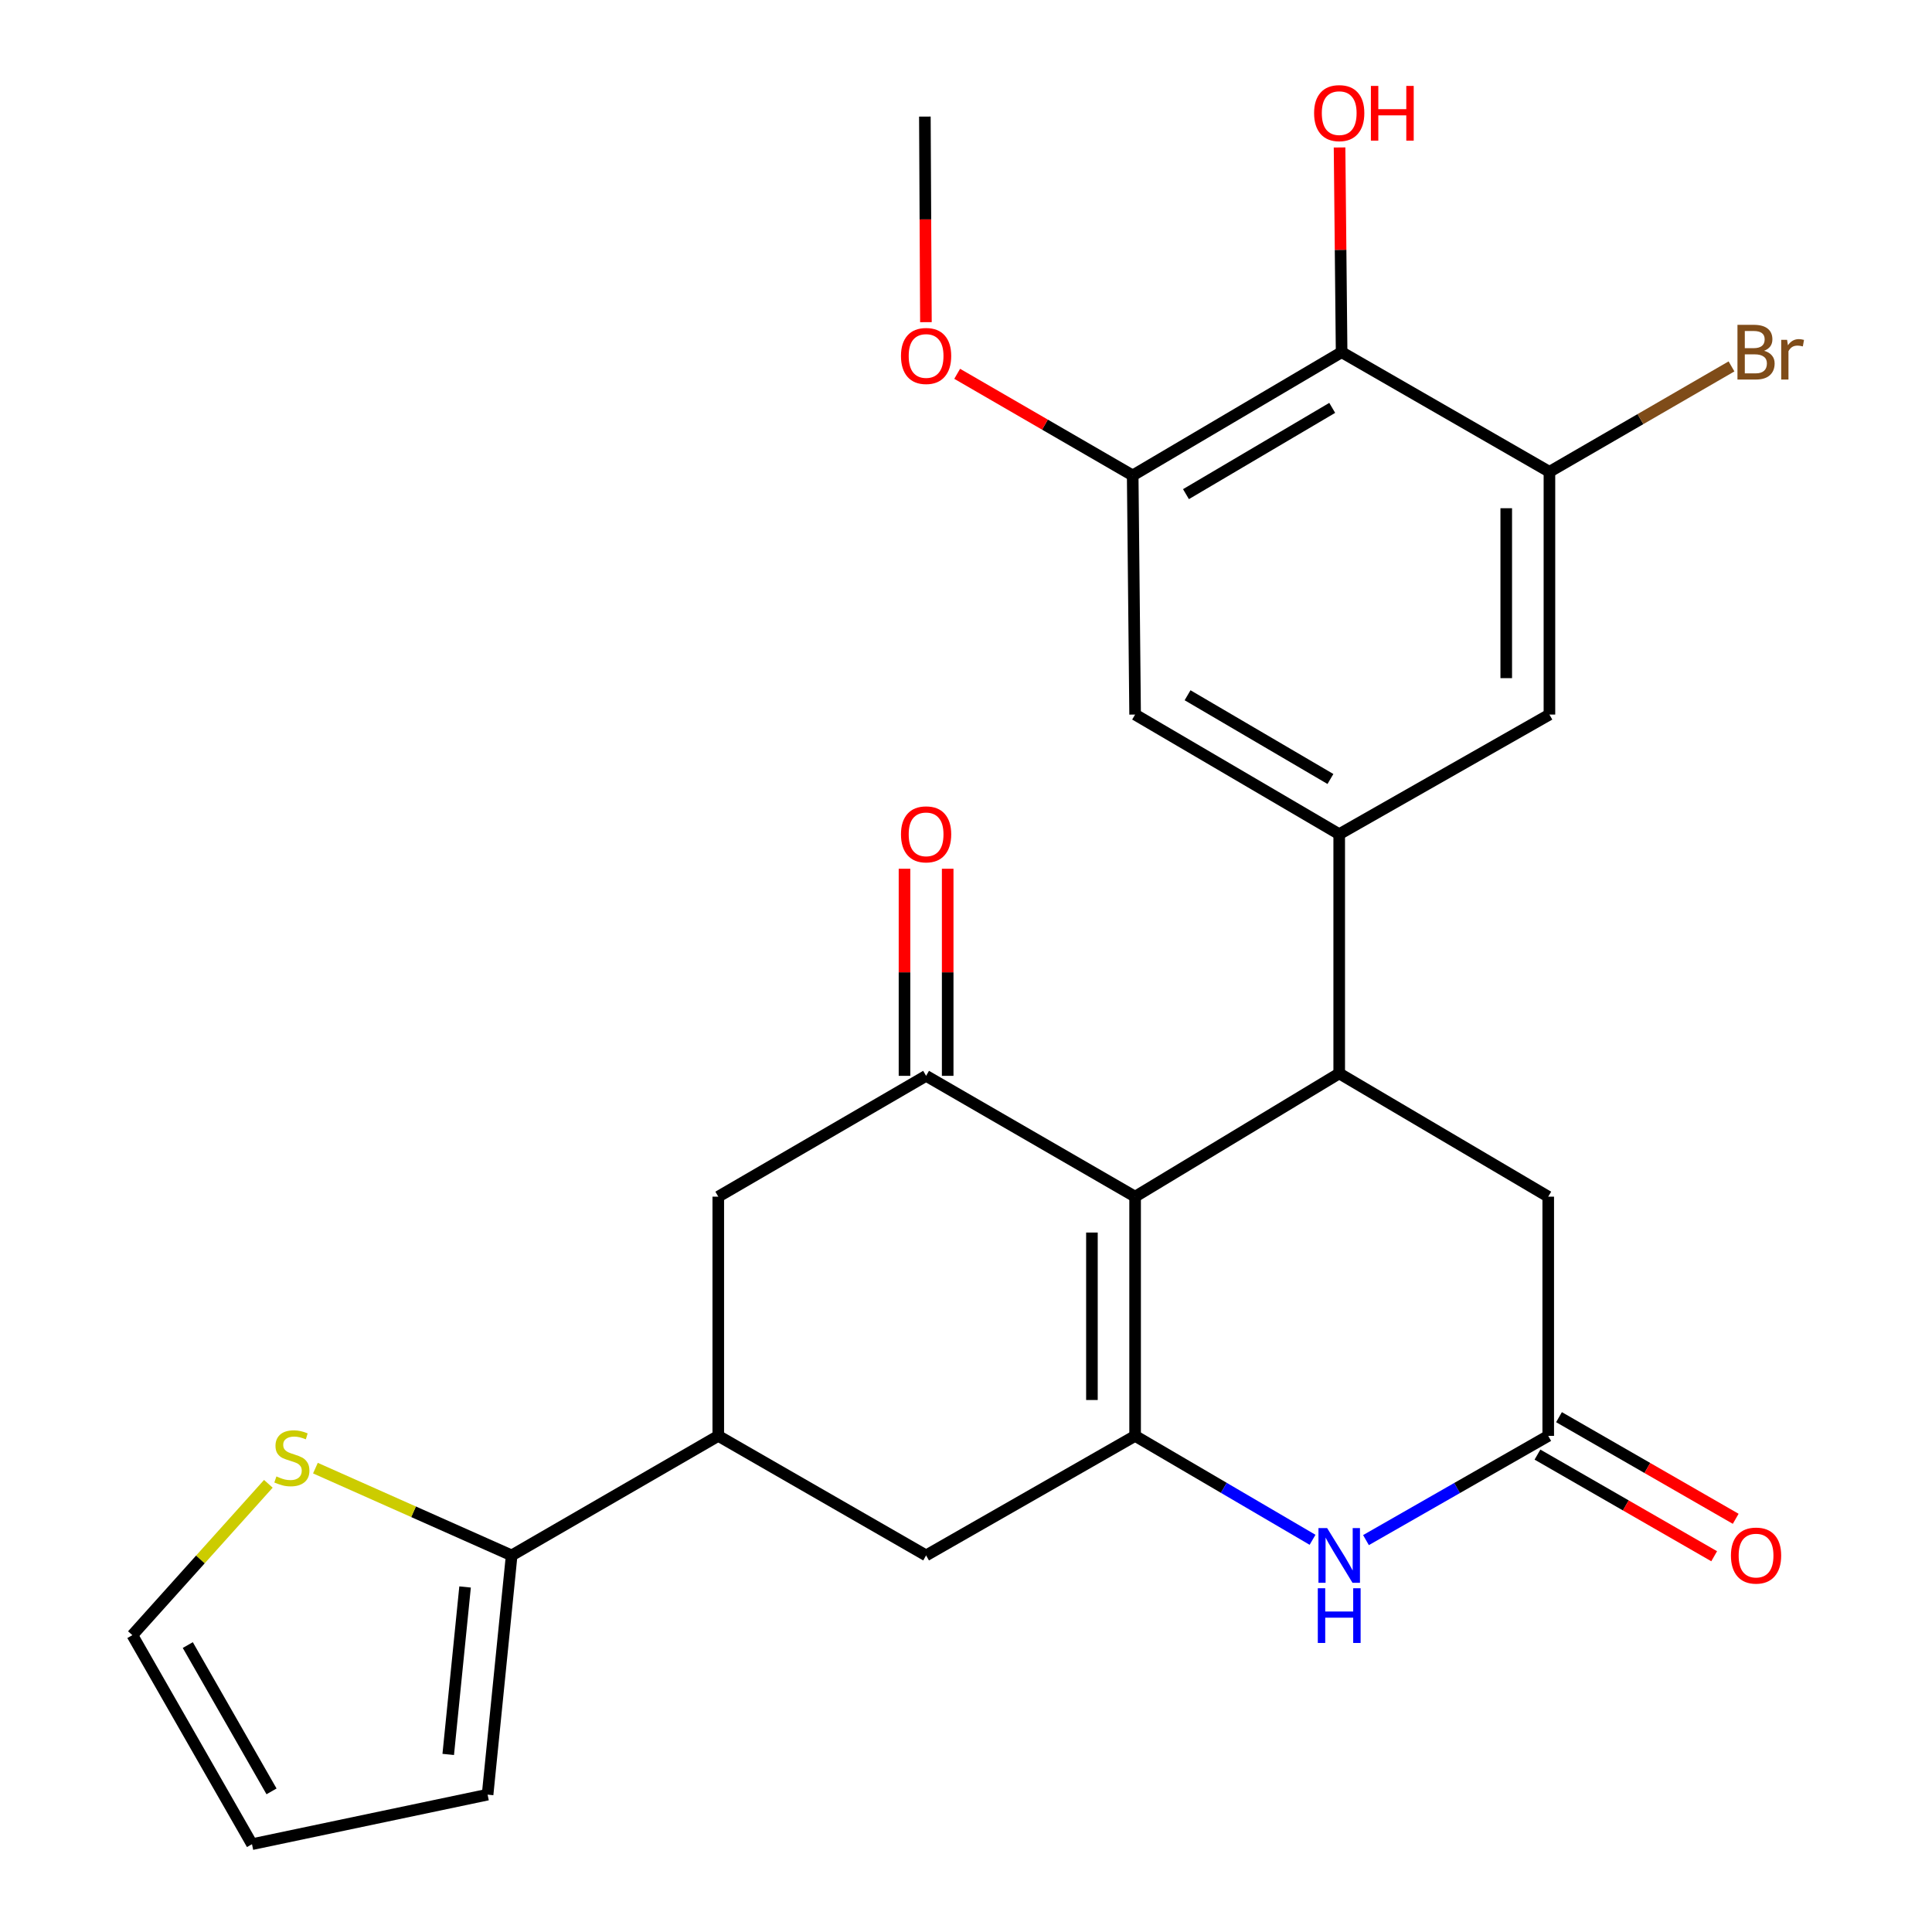 <?xml version='1.0' encoding='iso-8859-1'?>
<svg version='1.1' baseProfile='full'
              xmlns='http://www.w3.org/2000/svg'
                      xmlns:rdkit='http://www.rdkit.org/xml'
                      xmlns:xlink='http://www.w3.org/1999/xlink'
                  xml:space='preserve'
width='1000px' height='1000px' viewBox='0 0 1000 1000'>
<!-- END OF HEADER -->
<rect style='opacity:1.0;fill:#FFFFFF;stroke:none' width='1000' height='1000' x='0' y='0'> </rect>
<path class='bond-0' d='M 587.532,619.39 L 587.532,743.212' style='fill:none;fill-rule:evenodd;stroke:#000000;stroke-width:6px;stroke-linecap:butt;stroke-linejoin:miter;stroke-opacity:1' />
<path class='bond-0' d='M 565.18,637.963 L 565.18,724.639' style='fill:none;fill-rule:evenodd;stroke:#000000;stroke-width:6px;stroke-linecap:butt;stroke-linejoin:miter;stroke-opacity:1' />
<path class='bond-1' d='M 587.532,619.39 L 693.174,555.597' style='fill:none;fill-rule:evenodd;stroke:#000000;stroke-width:6px;stroke-linecap:butt;stroke-linejoin:miter;stroke-opacity:1' />
<path class='bond-2' d='M 587.532,619.39 L 479.345,556.851' style='fill:none;fill-rule:evenodd;stroke:#000000;stroke-width:6px;stroke-linecap:butt;stroke-linejoin:miter;stroke-opacity:1' />
<path class='bond-3' d='M 587.532,743.212 L 633.453,770.105' style='fill:none;fill-rule:evenodd;stroke:#000000;stroke-width:6px;stroke-linecap:butt;stroke-linejoin:miter;stroke-opacity:1' />
<path class='bond-3' d='M 633.453,770.105 L 679.374,796.997' style='fill:none;fill-rule:evenodd;stroke:#0000FF;stroke-width:6px;stroke-linecap:butt;stroke-linejoin:miter;stroke-opacity:1' />
<path class='bond-11' d='M 587.532,743.212 L 479.345,805.08' style='fill:none;fill-rule:evenodd;stroke:#000000;stroke-width:6px;stroke-linecap:butt;stroke-linejoin:miter;stroke-opacity:1' />
<path class='bond-4' d='M 693.174,555.597 L 693.174,431.775' style='fill:none;fill-rule:evenodd;stroke:#000000;stroke-width:6px;stroke-linecap:butt;stroke-linejoin:miter;stroke-opacity:1' />
<path class='bond-15' d='M 693.174,555.597 L 801.362,619.39' style='fill:none;fill-rule:evenodd;stroke:#000000;stroke-width:6px;stroke-linecap:butt;stroke-linejoin:miter;stroke-opacity:1' />
<path class='bond-12' d='M 479.345,556.851 L 371.778,619.39' style='fill:none;fill-rule:evenodd;stroke:#000000;stroke-width:6px;stroke-linecap:butt;stroke-linejoin:miter;stroke-opacity:1' />
<path class='bond-17' d='M 490.521,556.851 L 490.521,503.257' style='fill:none;fill-rule:evenodd;stroke:#000000;stroke-width:6px;stroke-linecap:butt;stroke-linejoin:miter;stroke-opacity:1' />
<path class='bond-17' d='M 490.521,503.257 L 490.521,449.662' style='fill:none;fill-rule:evenodd;stroke:#FF0000;stroke-width:6px;stroke-linecap:butt;stroke-linejoin:miter;stroke-opacity:1' />
<path class='bond-17' d='M 468.168,556.851 L 468.168,503.257' style='fill:none;fill-rule:evenodd;stroke:#000000;stroke-width:6px;stroke-linecap:butt;stroke-linejoin:miter;stroke-opacity:1' />
<path class='bond-17' d='M 468.168,503.257 L 468.168,449.662' style='fill:none;fill-rule:evenodd;stroke:#FF0000;stroke-width:6px;stroke-linecap:butt;stroke-linejoin:miter;stroke-opacity:1' />
<path class='bond-27' d='M 707.03,797.156 L 754.196,770.184' style='fill:none;fill-rule:evenodd;stroke:#0000FF;stroke-width:6px;stroke-linecap:butt;stroke-linejoin:miter;stroke-opacity:1' />
<path class='bond-27' d='M 754.196,770.184 L 801.362,743.212' style='fill:none;fill-rule:evenodd;stroke:#000000;stroke-width:6px;stroke-linecap:butt;stroke-linejoin:miter;stroke-opacity:1' />
<path class='bond-13' d='M 693.174,431.775 L 801.983,369.857' style='fill:none;fill-rule:evenodd;stroke:#000000;stroke-width:6px;stroke-linecap:butt;stroke-linejoin:miter;stroke-opacity:1' />
<path class='bond-14' d='M 693.174,431.775 L 587.532,369.857' style='fill:none;fill-rule:evenodd;stroke:#000000;stroke-width:6px;stroke-linecap:butt;stroke-linejoin:miter;stroke-opacity:1' />
<path class='bond-14' d='M 688.631,403.203 L 614.682,359.86' style='fill:none;fill-rule:evenodd;stroke:#000000;stroke-width:6px;stroke-linecap:butt;stroke-linejoin:miter;stroke-opacity:1' />
<path class='bond-5' d='M 801.362,743.212 L 801.362,619.39' style='fill:none;fill-rule:evenodd;stroke:#000000;stroke-width:6px;stroke-linecap:butt;stroke-linejoin:miter;stroke-opacity:1' />
<path class='bond-19' d='M 795.79,752.9 L 841.522,779.203' style='fill:none;fill-rule:evenodd;stroke:#000000;stroke-width:6px;stroke-linecap:butt;stroke-linejoin:miter;stroke-opacity:1' />
<path class='bond-19' d='M 841.522,779.203 L 887.254,805.506' style='fill:none;fill-rule:evenodd;stroke:#FF0000;stroke-width:6px;stroke-linecap:butt;stroke-linejoin:miter;stroke-opacity:1' />
<path class='bond-19' d='M 806.934,733.524 L 852.667,759.827' style='fill:none;fill-rule:evenodd;stroke:#000000;stroke-width:6px;stroke-linecap:butt;stroke-linejoin:miter;stroke-opacity:1' />
<path class='bond-19' d='M 852.667,759.827 L 898.399,786.13' style='fill:none;fill-rule:evenodd;stroke:#FF0000;stroke-width:6px;stroke-linecap:butt;stroke-linejoin:miter;stroke-opacity:1' />
<path class='bond-6' d='M 694.416,182.292 L 586.278,246.085' style='fill:none;fill-rule:evenodd;stroke:#000000;stroke-width:6px;stroke-linecap:butt;stroke-linejoin:miter;stroke-opacity:1' />
<path class='bond-6' d='M 689.553,211.114 L 613.856,255.768' style='fill:none;fill-rule:evenodd;stroke:#000000;stroke-width:6px;stroke-linecap:butt;stroke-linejoin:miter;stroke-opacity:1' />
<path class='bond-23' d='M 694.416,182.292 L 693.885,129.309' style='fill:none;fill-rule:evenodd;stroke:#000000;stroke-width:6px;stroke-linecap:butt;stroke-linejoin:miter;stroke-opacity:1' />
<path class='bond-23' d='M 693.885,129.309 L 693.353,76.326' style='fill:none;fill-rule:evenodd;stroke:#FF0000;stroke-width:6px;stroke-linecap:butt;stroke-linejoin:miter;stroke-opacity:1' />
<path class='bond-28' d='M 694.416,182.292 L 801.983,244.21' style='fill:none;fill-rule:evenodd;stroke:#000000;stroke-width:6px;stroke-linecap:butt;stroke-linejoin:miter;stroke-opacity:1' />
<path class='bond-7' d='M 371.778,743.212 L 371.778,619.39' style='fill:none;fill-rule:evenodd;stroke:#000000;stroke-width:6px;stroke-linecap:butt;stroke-linejoin:miter;stroke-opacity:1' />
<path class='bond-9' d='M 371.778,743.212 L 264.832,805.08' style='fill:none;fill-rule:evenodd;stroke:#000000;stroke-width:6px;stroke-linecap:butt;stroke-linejoin:miter;stroke-opacity:1' />
<path class='bond-26' d='M 371.778,743.212 L 479.345,805.08' style='fill:none;fill-rule:evenodd;stroke:#000000;stroke-width:6px;stroke-linecap:butt;stroke-linejoin:miter;stroke-opacity:1' />
<path class='bond-8' d='M 801.983,244.21 L 801.983,369.857' style='fill:none;fill-rule:evenodd;stroke:#000000;stroke-width:6px;stroke-linecap:butt;stroke-linejoin:miter;stroke-opacity:1' />
<path class='bond-8' d='M 779.63,263.057 L 779.63,351.01' style='fill:none;fill-rule:evenodd;stroke:#000000;stroke-width:6px;stroke-linecap:butt;stroke-linejoin:miter;stroke-opacity:1' />
<path class='bond-22' d='M 801.983,244.21 L 849.101,216.93' style='fill:none;fill-rule:evenodd;stroke:#000000;stroke-width:6px;stroke-linecap:butt;stroke-linejoin:miter;stroke-opacity:1' />
<path class='bond-22' d='M 849.101,216.93 L 896.219,189.651' style='fill:none;fill-rule:evenodd;stroke:#7F4C19;stroke-width:6px;stroke-linecap:butt;stroke-linejoin:miter;stroke-opacity:1' />
<path class='bond-16' d='M 264.832,805.08 L 214.047,782.489' style='fill:none;fill-rule:evenodd;stroke:#000000;stroke-width:6px;stroke-linecap:butt;stroke-linejoin:miter;stroke-opacity:1' />
<path class='bond-16' d='M 214.047,782.489 L 163.261,759.899' style='fill:none;fill-rule:evenodd;stroke:#CCCC00;stroke-width:6px;stroke-linecap:butt;stroke-linejoin:miter;stroke-opacity:1' />
<path class='bond-18' d='M 264.832,805.08 L 252.377,928.902' style='fill:none;fill-rule:evenodd;stroke:#000000;stroke-width:6px;stroke-linecap:butt;stroke-linejoin:miter;stroke-opacity:1' />
<path class='bond-18' d='M 240.723,821.416 L 232.004,908.091' style='fill:none;fill-rule:evenodd;stroke:#000000;stroke-width:6px;stroke-linecap:butt;stroke-linejoin:miter;stroke-opacity:1' />
<path class='bond-10' d='M 586.278,246.085 L 587.532,369.857' style='fill:none;fill-rule:evenodd;stroke:#000000;stroke-width:6px;stroke-linecap:butt;stroke-linejoin:miter;stroke-opacity:1' />
<path class='bond-24' d='M 586.278,246.085 L 540.856,219.784' style='fill:none;fill-rule:evenodd;stroke:#000000;stroke-width:6px;stroke-linecap:butt;stroke-linejoin:miter;stroke-opacity:1' />
<path class='bond-24' d='M 540.856,219.784 L 495.434,193.484' style='fill:none;fill-rule:evenodd;stroke:#FF0000;stroke-width:6px;stroke-linecap:butt;stroke-linejoin:miter;stroke-opacity:1' />
<path class='bond-20' d='M 138.9,768.018 L 103.706,807.188' style='fill:none;fill-rule:evenodd;stroke:#CCCC00;stroke-width:6px;stroke-linecap:butt;stroke-linejoin:miter;stroke-opacity:1' />
<path class='bond-20' d='M 103.706,807.188 L 68.512,846.358' style='fill:none;fill-rule:evenodd;stroke:#000000;stroke-width:6px;stroke-linecap:butt;stroke-linejoin:miter;stroke-opacity:1' />
<path class='bond-21' d='M 252.377,928.902 L 130.429,954.545' style='fill:none;fill-rule:evenodd;stroke:#000000;stroke-width:6px;stroke-linecap:butt;stroke-linejoin:miter;stroke-opacity:1' />
<path class='bond-29' d='M 68.512,846.358 L 130.429,954.545' style='fill:none;fill-rule:evenodd;stroke:#000000;stroke-width:6px;stroke-linecap:butt;stroke-linejoin:miter;stroke-opacity:1' />
<path class='bond-29' d='M 97.2,851.483 L 140.542,927.214' style='fill:none;fill-rule:evenodd;stroke:#000000;stroke-width:6px;stroke-linecap:butt;stroke-linejoin:miter;stroke-opacity:1' />
<path class='bond-25' d='M 479.256,166.752 L 478.983,113.549' style='fill:none;fill-rule:evenodd;stroke:#FF0000;stroke-width:6px;stroke-linecap:butt;stroke-linejoin:miter;stroke-opacity:1' />
<path class='bond-25' d='M 478.983,113.549 L 478.711,60.345' style='fill:none;fill-rule:evenodd;stroke:#000000;stroke-width:6px;stroke-linecap:butt;stroke-linejoin:miter;stroke-opacity:1' />
<path  class='atom-4' d='M 686.914 790.92
L 696.194 805.92
Q 697.114 807.4, 698.594 810.08
Q 700.074 812.76, 700.154 812.92
L 700.154 790.92
L 703.914 790.92
L 703.914 819.24
L 700.034 819.24
L 690.074 802.84
Q 688.914 800.92, 687.674 798.72
Q 686.474 796.52, 686.114 795.84
L 686.114 819.24
L 682.434 819.24
L 682.434 790.92
L 686.914 790.92
' fill='#0000FF'/>
<path  class='atom-4' d='M 682.094 822.072
L 685.934 822.072
L 685.934 834.112
L 700.414 834.112
L 700.414 822.072
L 704.254 822.072
L 704.254 850.392
L 700.414 850.392
L 700.414 837.312
L 685.934 837.312
L 685.934 850.392
L 682.094 850.392
L 682.094 822.072
' fill='#0000FF'/>
<path  class='atom-17' d='M 143.069 764.195
Q 143.389 764.315, 144.709 764.875
Q 146.029 765.435, 147.469 765.795
Q 148.949 766.115, 150.389 766.115
Q 153.069 766.115, 154.629 764.835
Q 156.189 763.515, 156.189 761.235
Q 156.189 759.675, 155.389 758.715
Q 154.629 757.755, 153.429 757.235
Q 152.229 756.715, 150.229 756.115
Q 147.709 755.355, 146.189 754.635
Q 144.709 753.915, 143.629 752.395
Q 142.589 750.875, 142.589 748.315
Q 142.589 744.755, 144.989 742.555
Q 147.429 740.355, 152.229 740.355
Q 155.509 740.355, 159.229 741.915
L 158.309 744.995
Q 154.909 743.595, 152.349 743.595
Q 149.589 743.595, 148.069 744.755
Q 146.549 745.875, 146.589 747.835
Q 146.589 749.355, 147.349 750.275
Q 148.149 751.195, 149.269 751.715
Q 150.429 752.235, 152.349 752.835
Q 154.909 753.635, 156.429 754.435
Q 157.949 755.235, 159.029 756.875
Q 160.149 758.475, 160.149 761.235
Q 160.149 765.155, 157.509 767.275
Q 154.909 769.355, 150.549 769.355
Q 148.029 769.355, 146.109 768.795
Q 144.229 768.275, 141.989 767.355
L 143.069 764.195
' fill='#CCCC00'/>
<path  class='atom-18' d='M 466.345 431.855
Q 466.345 425.055, 469.705 421.255
Q 473.065 417.455, 479.345 417.455
Q 485.625 417.455, 488.985 421.255
Q 492.345 425.055, 492.345 431.855
Q 492.345 438.735, 488.945 442.655
Q 485.545 446.535, 479.345 446.535
Q 473.105 446.535, 469.705 442.655
Q 466.345 438.775, 466.345 431.855
M 479.345 443.335
Q 483.665 443.335, 485.985 440.455
Q 488.345 437.535, 488.345 431.855
Q 488.345 426.295, 485.985 423.495
Q 483.665 420.655, 479.345 420.655
Q 475.025 420.655, 472.665 423.455
Q 470.345 426.255, 470.345 431.855
Q 470.345 437.575, 472.665 440.455
Q 475.025 443.335, 479.345 443.335
' fill='#FF0000'/>
<path  class='atom-20' d='M 895.929 805.16
Q 895.929 798.36, 899.289 794.56
Q 902.649 790.76, 908.929 790.76
Q 915.209 790.76, 918.569 794.56
Q 921.929 798.36, 921.929 805.16
Q 921.929 812.04, 918.529 815.96
Q 915.129 819.84, 908.929 819.84
Q 902.689 819.84, 899.289 815.96
Q 895.929 812.08, 895.929 805.16
M 908.929 816.64
Q 913.249 816.64, 915.569 813.76
Q 917.929 810.84, 917.929 805.16
Q 917.929 799.6, 915.569 796.8
Q 913.249 793.96, 908.929 793.96
Q 904.609 793.96, 902.249 796.76
Q 899.929 799.56, 899.929 805.16
Q 899.929 810.88, 902.249 813.76
Q 904.609 816.64, 908.929 816.64
' fill='#FF0000'/>
<path  class='atom-23' d='M 913.069 181.572
Q 915.789 182.332, 917.149 184.012
Q 918.549 185.652, 918.549 188.092
Q 918.549 192.012, 916.029 194.252
Q 913.549 196.452, 908.829 196.452
L 899.309 196.452
L 899.309 168.132
L 907.669 168.132
Q 912.509 168.132, 914.949 170.092
Q 917.389 172.052, 917.389 175.652
Q 917.389 179.932, 913.069 181.572
M 903.109 171.332
L 903.109 180.212
L 907.669 180.212
Q 910.469 180.212, 911.909 179.092
Q 913.389 177.932, 913.389 175.652
Q 913.389 171.332, 907.669 171.332
L 903.109 171.332
M 908.829 193.252
Q 911.589 193.252, 913.069 191.932
Q 914.549 190.612, 914.549 188.092
Q 914.549 185.772, 912.909 184.612
Q 911.309 183.412, 908.229 183.412
L 903.109 183.412
L 903.109 193.252
L 908.829 193.252
' fill='#7F4C19'/>
<path  class='atom-23' d='M 924.989 175.892
L 925.429 178.732
Q 927.589 175.532, 931.109 175.532
Q 932.229 175.532, 933.749 175.932
L 933.149 179.292
Q 931.429 178.892, 930.469 178.892
Q 928.789 178.892, 927.669 179.572
Q 926.589 180.212, 925.709 181.772
L 925.709 196.452
L 921.949 196.452
L 921.949 175.892
L 924.989 175.892
' fill='#7F4C19'/>
<path  class='atom-24' d='M 680.174 58.55
Q 680.174 51.75, 683.534 47.95
Q 686.894 44.15, 693.174 44.15
Q 699.454 44.15, 702.814 47.95
Q 706.174 51.75, 706.174 58.55
Q 706.174 65.43, 702.774 69.35
Q 699.374 73.23, 693.174 73.23
Q 686.934 73.23, 683.534 69.35
Q 680.174 65.47, 680.174 58.55
M 693.174 70.03
Q 697.494 70.03, 699.814 67.15
Q 702.174 64.23, 702.174 58.55
Q 702.174 52.99, 699.814 50.19
Q 697.494 47.35, 693.174 47.35
Q 688.854 47.35, 686.494 50.15
Q 684.174 52.95, 684.174 58.55
Q 684.174 64.27, 686.494 67.15
Q 688.854 70.03, 693.174 70.03
' fill='#FF0000'/>
<path  class='atom-24' d='M 709.574 44.47
L 713.414 44.47
L 713.414 56.51
L 727.894 56.51
L 727.894 44.47
L 731.734 44.47
L 731.734 72.79
L 727.894 72.79
L 727.894 59.71
L 713.414 59.71
L 713.414 72.79
L 709.574 72.79
L 709.574 44.47
' fill='#FF0000'/>
<path  class='atom-25' d='M 466.345 184.248
Q 466.345 177.448, 469.705 173.648
Q 473.065 169.848, 479.345 169.848
Q 485.625 169.848, 488.985 173.648
Q 492.345 177.448, 492.345 184.248
Q 492.345 191.128, 488.945 195.048
Q 485.545 198.928, 479.345 198.928
Q 473.105 198.928, 469.705 195.048
Q 466.345 191.168, 466.345 184.248
M 479.345 195.728
Q 483.665 195.728, 485.985 192.848
Q 488.345 189.928, 488.345 184.248
Q 488.345 178.688, 485.985 175.888
Q 483.665 173.048, 479.345 173.048
Q 475.025 173.048, 472.665 175.848
Q 470.345 178.648, 470.345 184.248
Q 470.345 189.968, 472.665 192.848
Q 475.025 195.728, 479.345 195.728
' fill='#FF0000'/>
</svg>
